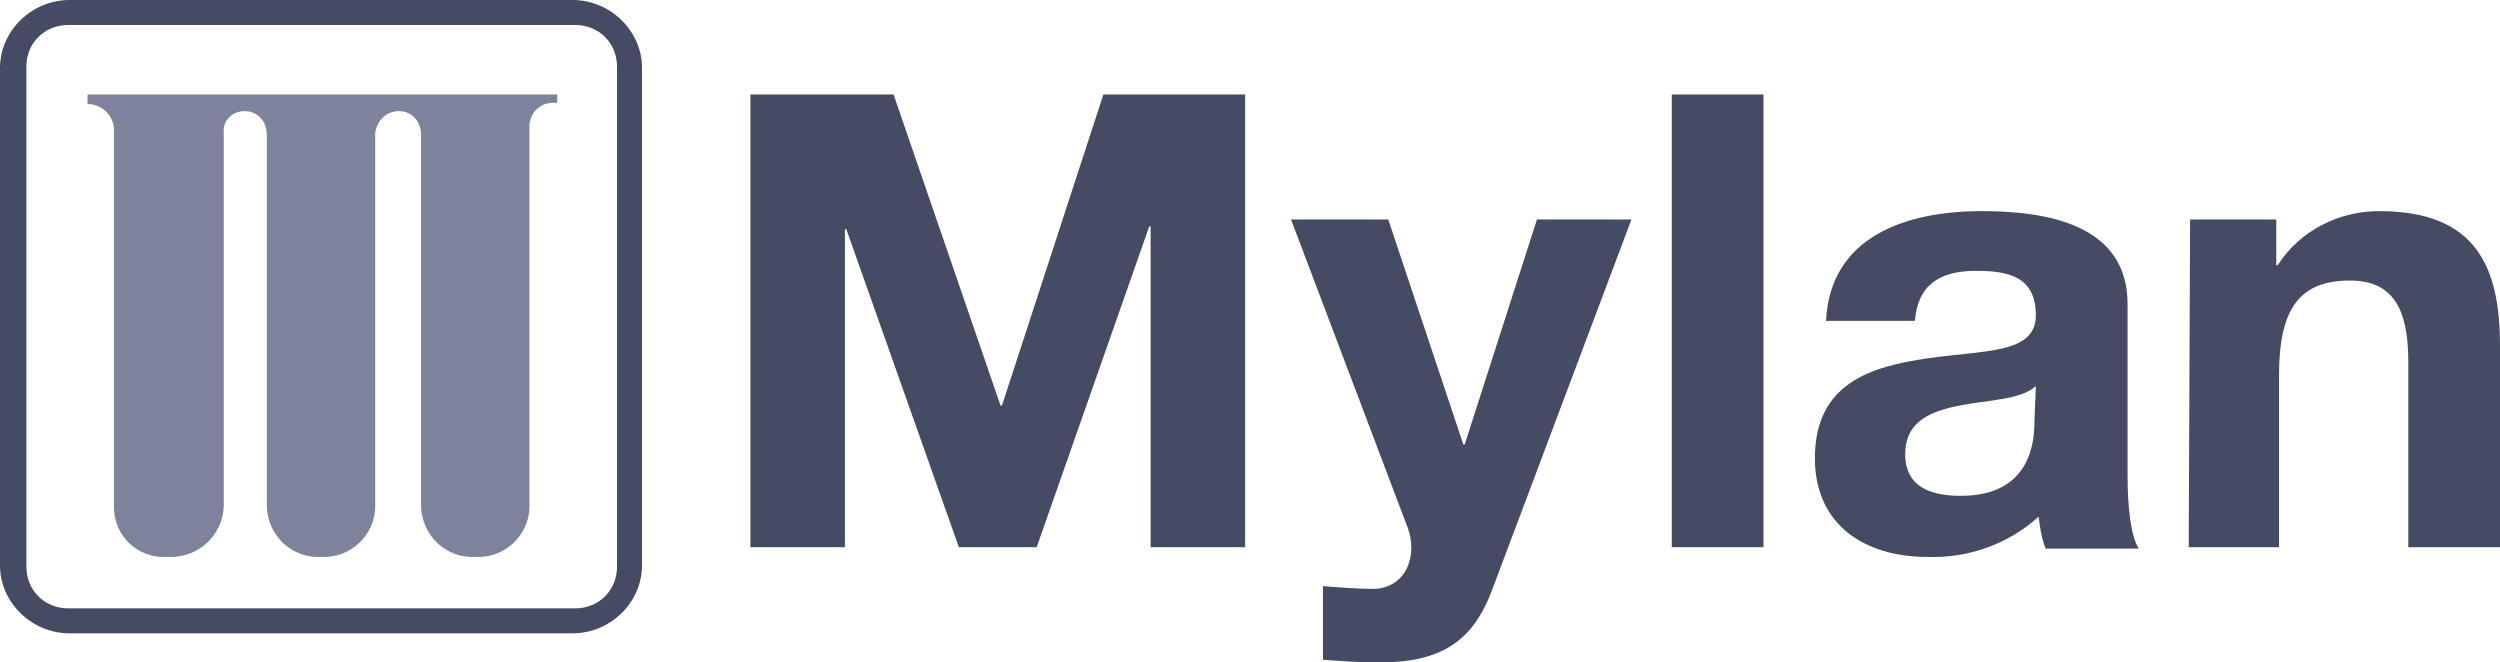 <svg width="200" height="53" viewBox="0 0 200 53" fill="none" xmlns="http://www.w3.org/2000/svg">
<path d="M7.004 7.556V8.333H7.226C8.227 8.444 9.005 9.222 9.116 10.222V40.556C9.116 42.889 11.006 44.667 13.341 44.556C13.341 44.556 13.341 44.556 13.452 44.556C15.787 44.667 17.788 42.889 17.899 40.556V10.667C17.788 9.667 18.566 8.889 19.566 8.889C20.567 8.889 21.345 9.667 21.345 10.778V40.556C21.456 42.889 23.346 44.667 25.681 44.556C28.016 44.667 29.905 42.889 30.017 40.667V40.556V10.667C30.128 9.667 30.906 8.889 31.907 8.889C32.907 8.889 33.685 9.667 33.685 10.778V40.556C33.797 42.889 35.687 44.667 38.021 44.556C40.356 44.667 42.246 42.889 42.357 40.667V40.556V10.111C42.357 9.111 43.135 8.222 44.247 8.222H44.58V7.556H7.004Z" fill="#7D839B"/>
<path d="M45.803 0C48.805 0 51.362 2.444 51.362 5.444V45.222C51.362 48.222 48.805 50.667 45.803 50.667H5.559C2.557 50.667 0 48.222 0 45.222V5.444C0 2.444 2.557 0 5.559 0H45.803ZM5.447 2C3.558 2 2.112 3.444 2.112 5.333V45.333C2.112 47.222 3.558 48.667 5.447 48.667H46.026C47.916 48.667 49.361 47.222 49.361 45.333V5.333C49.361 3.444 47.916 2 46.026 2H5.447ZM175.097 43.778H182.324V30C182.324 24.667 183.991 22.444 187.993 22.444C191.329 22.444 192.663 24.556 192.663 28.889V43.778H200V27.667C200 21.222 197.999 16.889 190.328 16.889C187.104 16.889 183.991 18.444 182.212 21.222H182.101V17.556H175.208L175.097 43.778ZM153.196 25.667C153.419 22.778 155.197 21.667 158.088 21.667C160.645 21.667 162.868 22.111 162.868 25.222C162.868 28.333 158.755 28 154.197 28.667C149.639 29.333 145.192 30.667 145.192 36.667C145.192 42 149.194 44.556 154.197 44.556C157.421 44.667 160.645 43.556 163.091 41.333C163.202 42.222 163.313 43 163.646 43.889H171.095C170.428 42.778 170.206 40.444 170.206 38V24.333C170.206 18 163.869 16.889 158.533 16.889C152.529 16.889 146.415 18.889 146.081 25.667H153.196ZM162.757 33.667C162.757 35.222 162.535 39.667 156.865 39.667C154.53 39.667 152.418 39 152.418 36.333C152.418 33.667 154.53 32.889 156.754 32.444C158.977 32 161.645 32 162.868 30.889L162.757 33.667ZM133.741 43.778H141.078V7.556H133.741V43.778ZM130.517 17.556H122.957L117.176 35.556H117.065L111.062 17.556H103.28L112.618 42.222C113.396 44.333 112.618 46.889 110.061 47.111C108.616 47.111 107.171 47 105.837 46.889V52.778C107.282 52.889 108.838 53 110.283 53C115.286 53 117.843 51.333 119.4 47.111L130.517 17.556ZM60.033 7.556H71.484L80.044 32.444H80.156L88.271 7.556H99.611V43.778H92.051V18.111H91.94L82.935 43.778H76.709L67.704 18.333H67.593V43.778H60.033V7.556Z" fill="#454B63"/>
</svg>
